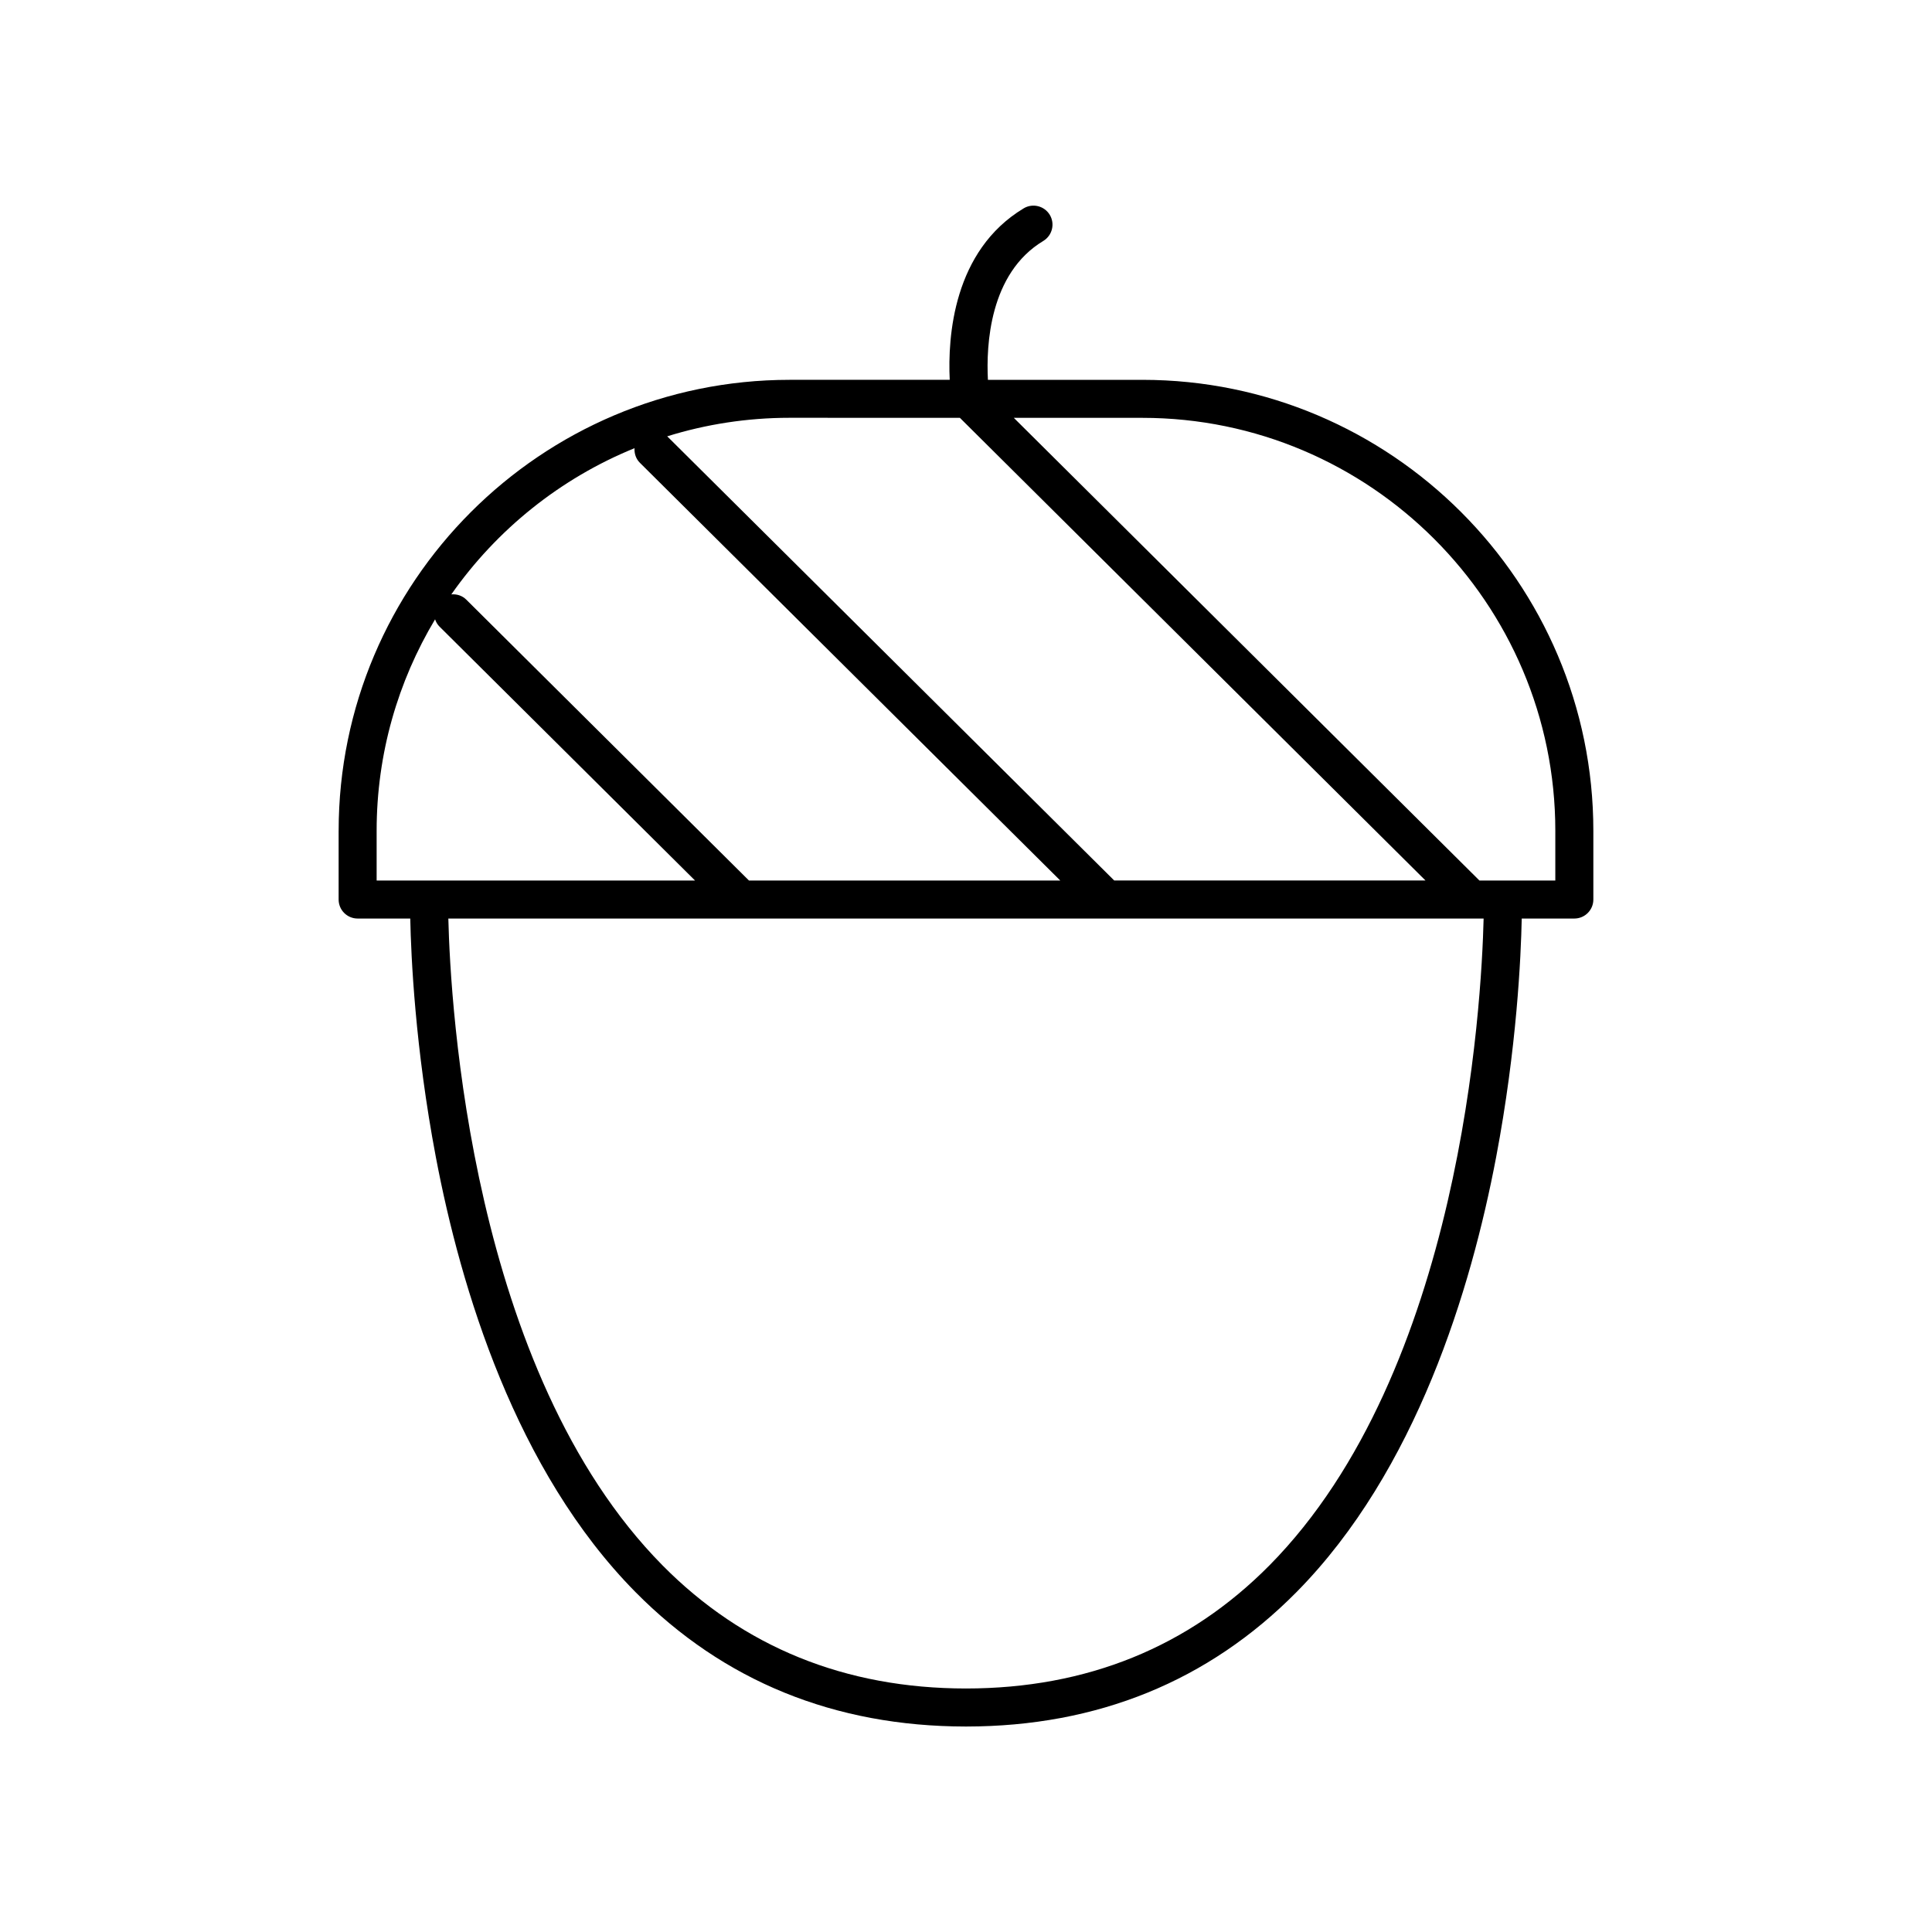 <?xml version="1.0" encoding="UTF-8"?>
<!-- The Best Svg Icon site in the world: iconSvg.co, Visit us! https://iconsvg.co -->
<svg fill="#000000" width="800px" height="800px" version="1.1" viewBox="144 144 512 512" xmlns="http://www.w3.org/2000/svg">
 <path d="m233.74 364.18v18.203c0 2.785 2.254 5.039 5.039 5.039h13.945c0.207 10.117 1.293 34.277 6.781 63.223 6.613 34.844 21.152 83.129 52.891 115.26 23.34 23.621 52.785 35.609 87.531 35.641h0.023 0.098 0.023c34.746-0.031 64.191-12.02 87.531-35.641 31.738-32.129 46.277-80.414 52.891-115.26 5.488-28.945 6.574-53.105 6.781-63.223h13.941c2.785 0 5.039-2.254 5.039-5.039v-18.203c0-65.902-53.617-119.52-119.52-119.52h-40.926c-0.477-9.117 0.387-28.215 14.672-36.805 2.383-1.438 3.152-4.531 1.723-6.918-1.441-2.383-4.543-3.152-6.918-1.723-18.68 11.238-20.145 34.059-19.598 45.445h-42.422c-65.906 0-119.52 53.621-119.52 119.52zm164.64-109.45 123.39 122.61h-82.492l-118.46-117.71c10.254-3.188 21.148-4.91 32.438-4.91zm-86.223 8.039c-0.086 1.398 0.355 2.816 1.426 3.879l111.4 110.7h-82.5l-74.918-74.445c-1.09-1.082-2.539-1.504-3.957-1.387 12.039-17.172 28.871-30.738 48.547-38.742zm-68.344 101.41c0-20.473 5.664-39.645 15.488-56.051 0.242 0.699 0.602 1.359 1.16 1.914l67.727 67.301h-70.477l-13.898 0.004zm236.6 194.66c-21.391 21.641-48.445 32.617-80.418 32.629-31.977-0.012-59.031-10.988-80.418-32.629-50.777-51.375-56.199-148.48-56.762-171.41h274.36c-0.562 22.93-5.984 120.04-56.758 171.41zm75.762-194.66v13.164h-20.113l-123.39-122.61h34.055c60.348 0 109.45 49.098 109.45 109.45z"/>
</svg>